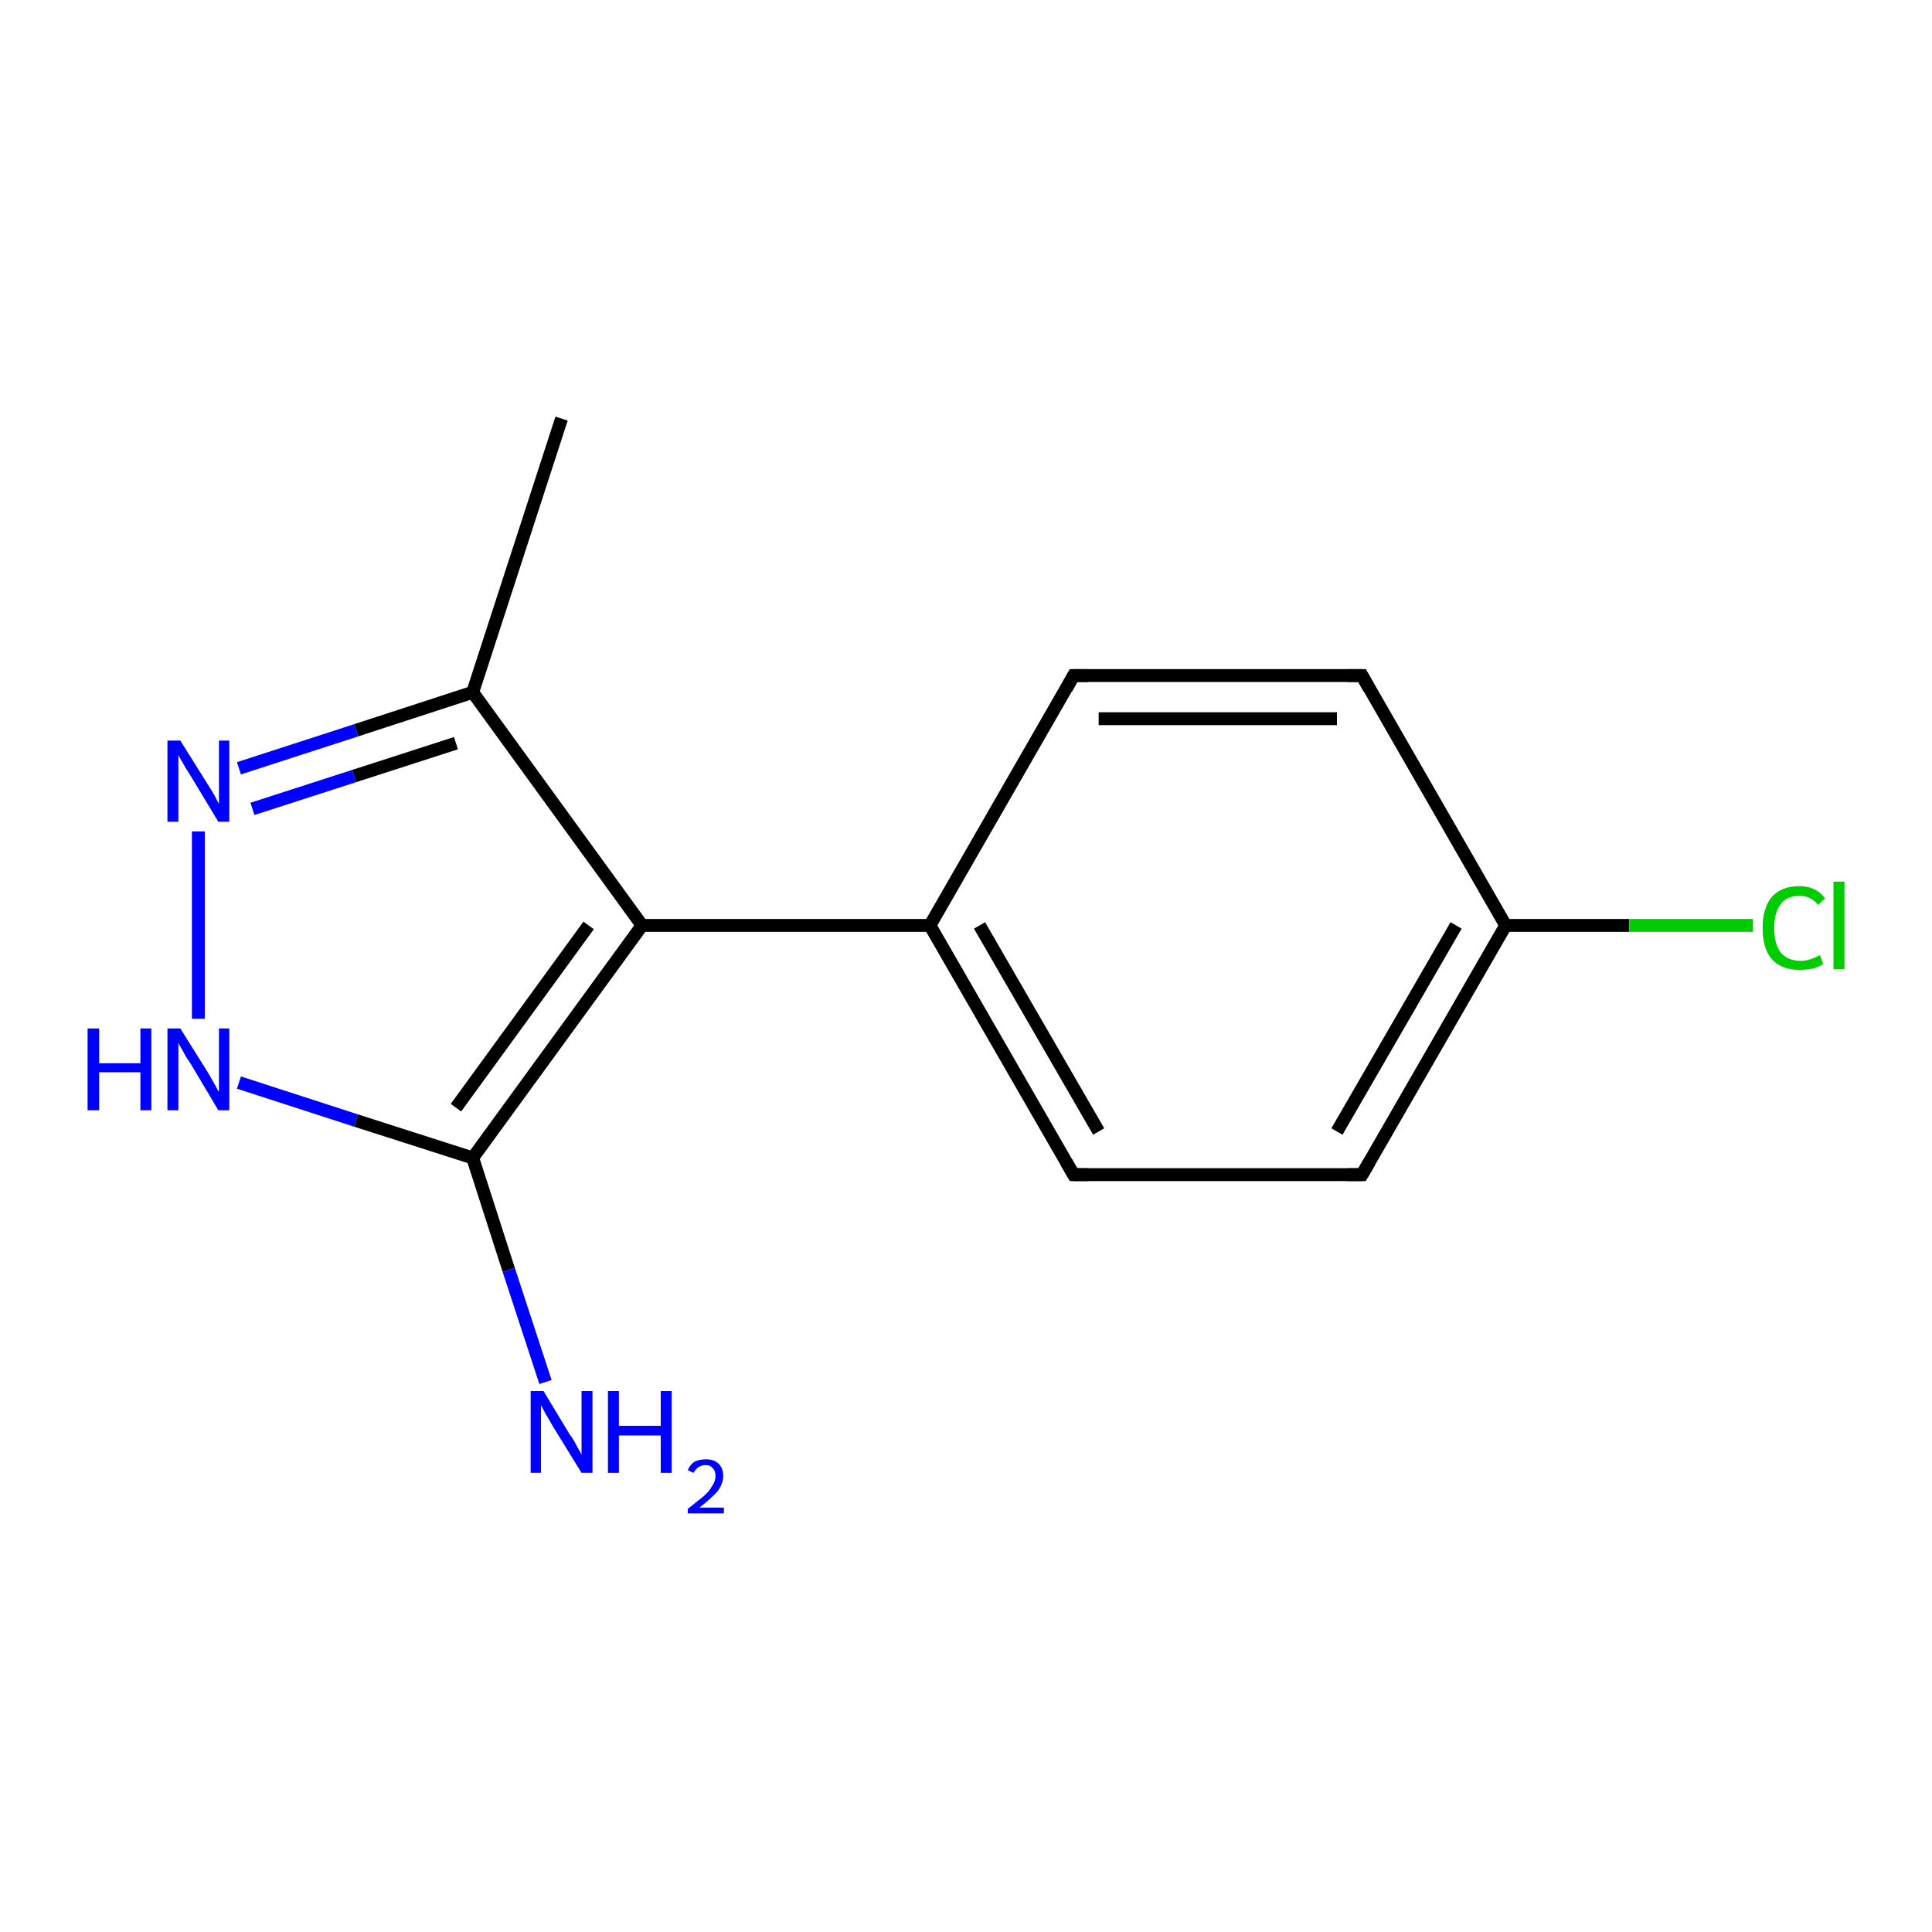 <?xml version='1.0' encoding='iso-8859-1'?>
<svg version='1.1' baseProfile='full'
              xmlns='http://www.w3.org/2000/svg'
                      xmlns:rdkit='http://www.rdkit.org/xml'
                      xmlns:xlink='http://www.w3.org/1999/xlink'
                  xml:space='preserve'
width='300px' height='300px' viewBox='0 0 300 300'>
<!-- END OF HEADER -->
<rect style='opacity:1.0;fill:#FFFFFF;stroke:none' width='300.0' height='300.0' x='0.0' y='0.0'> </rect>
<path class='bond-0 atom-0 atom-1' d='M 87.2,65.0 L 73.4,107.5' style='fill:none;fill-rule:evenodd;stroke:#000000;stroke-width:2.0px;stroke-linecap:butt;stroke-linejoin:miter;stroke-opacity:1' />
<path class='bond-1 atom-1 atom-2' d='M 73.4,107.5 L 55.3,113.4' style='fill:none;fill-rule:evenodd;stroke:#000000;stroke-width:2.0px;stroke-linecap:butt;stroke-linejoin:miter;stroke-opacity:1' />
<path class='bond-1 atom-1 atom-2' d='M 55.3,113.4 L 37.1,119.3' style='fill:none;fill-rule:evenodd;stroke:#0000FF;stroke-width:2.0px;stroke-linecap:butt;stroke-linejoin:miter;stroke-opacity:1' />
<path class='bond-1 atom-1 atom-2' d='M 70.8,115.4 L 55.0,120.5' style='fill:none;fill-rule:evenodd;stroke:#000000;stroke-width:2.0px;stroke-linecap:butt;stroke-linejoin:miter;stroke-opacity:1' />
<path class='bond-1 atom-1 atom-2' d='M 55.0,120.5 L 39.2,125.6' style='fill:none;fill-rule:evenodd;stroke:#0000FF;stroke-width:2.0px;stroke-linecap:butt;stroke-linejoin:miter;stroke-opacity:1' />
<path class='bond-2 atom-2 atom-3' d='M 30.8,129.1 L 30.8,158.2' style='fill:none;fill-rule:evenodd;stroke:#0000FF;stroke-width:2.0px;stroke-linecap:butt;stroke-linejoin:miter;stroke-opacity:1' />
<path class='bond-3 atom-3 atom-4' d='M 37.1,168.1 L 55.3,174.0' style='fill:none;fill-rule:evenodd;stroke:#0000FF;stroke-width:2.0px;stroke-linecap:butt;stroke-linejoin:miter;stroke-opacity:1' />
<path class='bond-3 atom-3 atom-4' d='M 55.3,174.0 L 73.4,179.8' style='fill:none;fill-rule:evenodd;stroke:#000000;stroke-width:2.0px;stroke-linecap:butt;stroke-linejoin:miter;stroke-opacity:1' />
<path class='bond-4 atom-4 atom-5' d='M 73.4,179.8 L 79.0,197.2' style='fill:none;fill-rule:evenodd;stroke:#000000;stroke-width:2.0px;stroke-linecap:butt;stroke-linejoin:miter;stroke-opacity:1' />
<path class='bond-4 atom-4 atom-5' d='M 79.0,197.2 L 84.7,214.6' style='fill:none;fill-rule:evenodd;stroke:#0000FF;stroke-width:2.0px;stroke-linecap:butt;stroke-linejoin:miter;stroke-opacity:1' />
<path class='bond-5 atom-4 atom-6' d='M 73.4,179.8 L 99.7,143.7' style='fill:none;fill-rule:evenodd;stroke:#000000;stroke-width:2.0px;stroke-linecap:butt;stroke-linejoin:miter;stroke-opacity:1' />
<path class='bond-5 atom-4 atom-6' d='M 70.8,172.0 L 91.4,143.7' style='fill:none;fill-rule:evenodd;stroke:#000000;stroke-width:2.0px;stroke-linecap:butt;stroke-linejoin:miter;stroke-opacity:1' />
<path class='bond-6 atom-6 atom-7' d='M 99.7,143.7 L 144.4,143.7' style='fill:none;fill-rule:evenodd;stroke:#000000;stroke-width:2.0px;stroke-linecap:butt;stroke-linejoin:miter;stroke-opacity:1' />
<path class='bond-7 atom-7 atom-8' d='M 144.4,143.7 L 166.7,182.4' style='fill:none;fill-rule:evenodd;stroke:#000000;stroke-width:2.0px;stroke-linecap:butt;stroke-linejoin:miter;stroke-opacity:1' />
<path class='bond-7 atom-7 atom-8' d='M 152.1,143.7 L 170.6,175.7' style='fill:none;fill-rule:evenodd;stroke:#000000;stroke-width:2.0px;stroke-linecap:butt;stroke-linejoin:miter;stroke-opacity:1' />
<path class='bond-8 atom-8 atom-9' d='M 166.7,182.4 L 211.5,182.4' style='fill:none;fill-rule:evenodd;stroke:#000000;stroke-width:2.0px;stroke-linecap:butt;stroke-linejoin:miter;stroke-opacity:1' />
<path class='bond-9 atom-9 atom-10' d='M 211.5,182.4 L 233.8,143.7' style='fill:none;fill-rule:evenodd;stroke:#000000;stroke-width:2.0px;stroke-linecap:butt;stroke-linejoin:miter;stroke-opacity:1' />
<path class='bond-9 atom-9 atom-10' d='M 207.6,175.7 L 226.1,143.7' style='fill:none;fill-rule:evenodd;stroke:#000000;stroke-width:2.0px;stroke-linecap:butt;stroke-linejoin:miter;stroke-opacity:1' />
<path class='bond-10 atom-10 atom-11' d='M 233.8,143.7 L 253.0,143.7' style='fill:none;fill-rule:evenodd;stroke:#000000;stroke-width:2.0px;stroke-linecap:butt;stroke-linejoin:miter;stroke-opacity:1' />
<path class='bond-10 atom-10 atom-11' d='M 253.0,143.7 L 272.2,143.7' style='fill:none;fill-rule:evenodd;stroke:#00CC00;stroke-width:2.0px;stroke-linecap:butt;stroke-linejoin:miter;stroke-opacity:1' />
<path class='bond-11 atom-10 atom-12' d='M 233.8,143.7 L 211.5,104.9' style='fill:none;fill-rule:evenodd;stroke:#000000;stroke-width:2.0px;stroke-linecap:butt;stroke-linejoin:miter;stroke-opacity:1' />
<path class='bond-12 atom-12 atom-13' d='M 211.5,104.9 L 166.7,104.9' style='fill:none;fill-rule:evenodd;stroke:#000000;stroke-width:2.0px;stroke-linecap:butt;stroke-linejoin:miter;stroke-opacity:1' />
<path class='bond-12 atom-12 atom-13' d='M 207.6,111.6 L 170.6,111.6' style='fill:none;fill-rule:evenodd;stroke:#000000;stroke-width:2.0px;stroke-linecap:butt;stroke-linejoin:miter;stroke-opacity:1' />
<path class='bond-13 atom-6 atom-1' d='M 99.7,143.7 L 73.4,107.5' style='fill:none;fill-rule:evenodd;stroke:#000000;stroke-width:2.0px;stroke-linecap:butt;stroke-linejoin:miter;stroke-opacity:1' />
<path class='bond-14 atom-13 atom-7' d='M 166.7,104.9 L 144.4,143.7' style='fill:none;fill-rule:evenodd;stroke:#000000;stroke-width:2.0px;stroke-linecap:butt;stroke-linejoin:miter;stroke-opacity:1' />
<path d='M 165.6,180.5 L 166.7,182.4 L 169.0,182.4' style='fill:none;stroke:#000000;stroke-width:2.0px;stroke-linecap:butt;stroke-linejoin:miter;stroke-opacity:1;' />
<path d='M 209.2,182.4 L 211.5,182.4 L 212.6,180.5' style='fill:none;stroke:#000000;stroke-width:2.0px;stroke-linecap:butt;stroke-linejoin:miter;stroke-opacity:1;' />
<path d='M 212.6,106.9 L 211.5,104.9 L 209.2,104.9' style='fill:none;stroke:#000000;stroke-width:2.0px;stroke-linecap:butt;stroke-linejoin:miter;stroke-opacity:1;' />
<path d='M 169.0,104.9 L 166.7,104.9 L 165.6,106.9' style='fill:none;stroke:#000000;stroke-width:2.0px;stroke-linecap:butt;stroke-linejoin:miter;stroke-opacity:1;' />
<path class='atom-2' d='M 28.0 115.0
L 32.2 121.7
Q 32.6 122.3, 33.3 123.5
Q 33.9 124.7, 34.0 124.8
L 34.0 115.0
L 35.6 115.0
L 35.6 127.6
L 33.9 127.6
L 29.5 120.3
Q 28.9 119.4, 28.4 118.5
Q 27.8 117.5, 27.7 117.2
L 27.7 127.6
L 26.0 127.6
L 26.0 115.0
L 28.0 115.0
' fill='#0000FF'/>
<path class='atom-3' d='M 13.6 159.7
L 15.4 159.7
L 15.4 165.1
L 21.8 165.1
L 21.8 159.7
L 23.5 159.7
L 23.5 172.4
L 21.8 172.4
L 21.8 166.5
L 15.4 166.5
L 15.4 172.4
L 13.6 172.4
L 13.6 159.7
' fill='#0000FF'/>
<path class='atom-3' d='M 28.0 159.7
L 32.2 166.4
Q 32.6 167.1, 33.3 168.3
Q 33.9 169.5, 34.0 169.5
L 34.0 159.7
L 35.6 159.7
L 35.6 172.4
L 33.9 172.4
L 29.5 165.0
Q 28.9 164.2, 28.4 163.2
Q 27.8 162.2, 27.7 161.9
L 27.7 172.4
L 26.0 172.4
L 26.0 159.7
L 28.0 159.7
' fill='#0000FF'/>
<path class='atom-5' d='M 84.4 216.0
L 88.5 222.8
Q 89.0 223.4, 89.6 224.6
Q 90.3 225.8, 90.3 225.9
L 90.3 216.0
L 92.0 216.0
L 92.0 228.7
L 90.3 228.7
L 85.8 221.4
Q 85.3 220.5, 84.7 219.5
Q 84.2 218.6, 84.0 218.2
L 84.0 228.7
L 82.4 228.7
L 82.4 216.0
L 84.4 216.0
' fill='#0000FF'/>
<path class='atom-5' d='M 94.4 216.0
L 96.1 216.0
L 96.1 221.4
L 102.6 221.4
L 102.6 216.0
L 104.3 216.0
L 104.3 228.7
L 102.6 228.7
L 102.6 222.9
L 96.1 222.9
L 96.1 228.7
L 94.4 228.7
L 94.4 216.0
' fill='#0000FF'/>
<path class='atom-5' d='M 106.8 228.3
Q 107.1 227.5, 107.8 227.0
Q 108.6 226.6, 109.6 226.6
Q 110.9 226.6, 111.6 227.3
Q 112.3 228.0, 112.3 229.2
Q 112.3 230.4, 111.4 231.6
Q 110.4 232.7, 108.6 234.1
L 112.4 234.1
L 112.4 235.0
L 106.8 235.0
L 106.8 234.3
Q 108.3 233.1, 109.3 232.3
Q 110.2 231.5, 110.6 230.7
Q 111.1 230.0, 111.1 229.2
Q 111.1 228.4, 110.7 228.0
Q 110.3 227.5, 109.6 227.5
Q 108.9 227.5, 108.5 227.8
Q 108.0 228.1, 107.7 228.7
L 106.8 228.3
' fill='#0000FF'/>
<path class='atom-11' d='M 273.7 144.1
Q 273.7 141.0, 275.1 139.3
Q 276.6 137.6, 279.4 137.6
Q 282.0 137.6, 283.4 139.5
L 282.3 140.5
Q 281.2 139.1, 279.4 139.1
Q 277.5 139.1, 276.5 140.4
Q 275.5 141.7, 275.5 144.1
Q 275.5 146.6, 276.5 147.9
Q 277.6 149.2, 279.6 149.2
Q 281.0 149.2, 282.6 148.3
L 283.1 149.7
Q 282.5 150.1, 281.5 150.4
Q 280.5 150.6, 279.4 150.6
Q 276.6 150.6, 275.1 148.9
Q 273.7 147.3, 273.7 144.1
' fill='#00CC00'/>
<path class='atom-11' d='M 284.7 136.9
L 286.4 136.9
L 286.4 150.5
L 284.7 150.5
L 284.7 136.9
' fill='#00CC00'/>
</svg>
